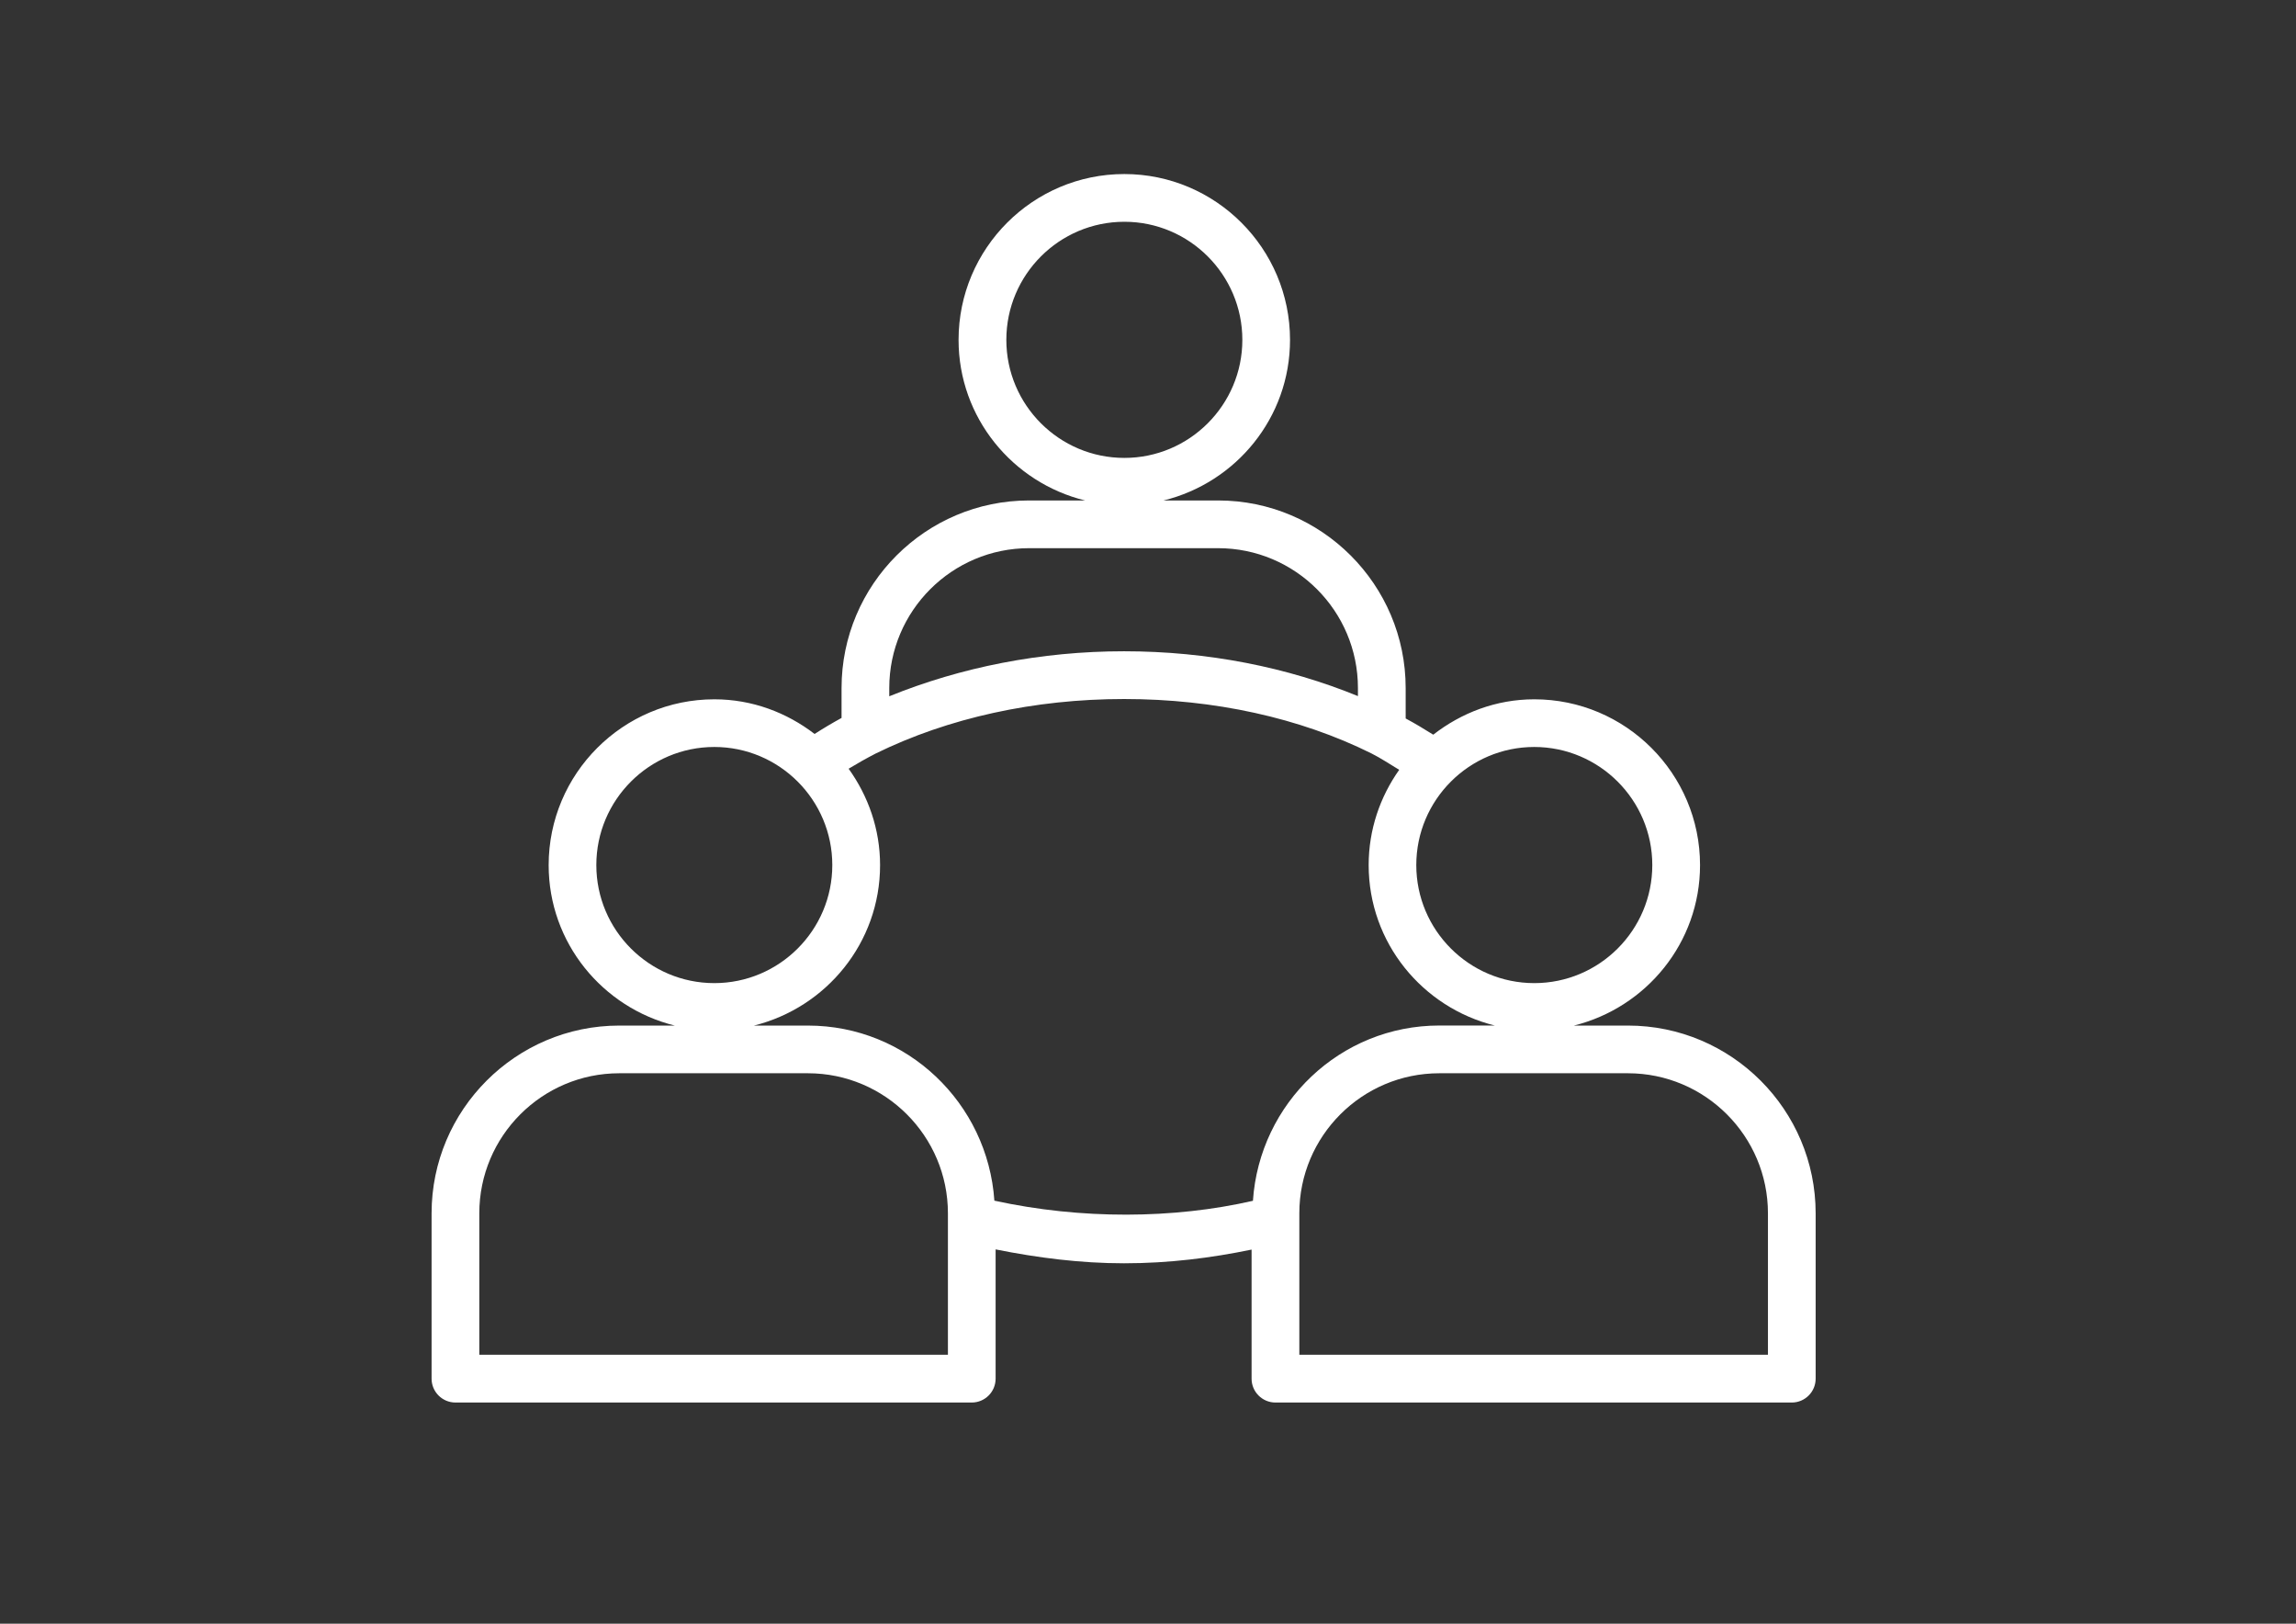 <?xml version="1.0" encoding="utf-8"?>
<!-- Generator: Adobe Illustrator 16.0.0, SVG Export Plug-In . SVG Version: 6.00 Build 0)  -->
<!DOCTYPE svg PUBLIC "-//W3C//DTD SVG 1.1//EN" "http://www.w3.org/Graphics/SVG/1.1/DTD/svg11.dtd">
<svg version="1.1" id="Layer_1" xmlns="http://www.w3.org/2000/svg" xmlns:xlink="http://www.w3.org/1999/xlink" x="0px" y="0px"
	 width="841.89px" height="595.28px" viewBox="0 0 841.89 595.28" enable-background="new 0 0 841.89 595.28" xml:space="preserve">
<rect x="0" y="0" width="841.89" height="595.28" fill="#333333" stroke="none"/>
<path fill="#FFFFFF" d="M596.921,375.99h-19.81c26.496-6.563,46.254-30.344,46.254-58.815c0-33.531-27.266-60.798-60.776-60.798
	c-14.017,0-26.759,4.969-37.048,12.97c-3.309-2.082-6.668-4.095-10.112-5.949l-0.004-11.148c0-37.922-30.853-68.773-68.773-68.773
	h-20.004c26.547-6.512,46.375-30.327,46.375-58.87c0-33.531-27.267-60.798-60.762-60.798c-33.513,0-60.777,27.267-60.777,60.798
	c0,28.522,19.828,52.358,46.391,58.87h-20.522c-37.922,0-68.773,30.853-68.773,68.773v10.953c-3.449,1.891-6.738,3.852-9.887,5.879
	c-10.238-7.859-22.891-12.703-36.75-12.703c-33.512,0-60.762,27.266-60.762,60.797c0,28.474,19.758,52.273,46.254,58.816h-20.355
	c-37.94,0-68.827,30.887-68.827,68.844v60.603c0,4.828,3.922,8.75,8.75,8.75H356.32c4.828,0,8.75-3.922,8.75-8.75V458.05
	c15.453,3.098,31.185,5.094,47.095,5.094c16.448,0,31.952-1.961,46.762-5.023v47.32c0,4.828,3.922,8.75,8.75,8.75h189.33
	c4.828,0,8.75-3.922,8.75-8.75v-60.602c0-37.978-30.871-68.849-68.828-68.849H596.921z M369,124.601
	c0-23.871,19.406-43.297,43.277-43.297c23.852,0,43.262,19.426,43.262,43.297c0,23.852-19.406,43.276-43.262,43.276
	C388.406,167.877,369,148.472,369,124.601z M605.86,317.15c0,23.853-19.406,43.277-43.277,43.277
	c-23.852,0-43.262-19.406-43.262-43.277s19.406-43.297,43.262-43.297C586.454,273.873,605.86,293.298,605.86,317.15z
	 M377.351,200.971h69.301c28.281,0,51.273,22.995,51.273,51.272v2.957c-25.849-10.57-55.056-16.434-85.751-16.434
	c-30.59,0-59.887,5.863-86.102,16.504v-3.027C326.072,223.981,349.068,200.97,377.351,200.971L377.351,200.971z M218.66,317.15
	c0-23.871,19.406-43.297,43.262-43.297c23.853,0,43.263,19.426,43.263,43.297c0,23.853-19.406,43.277-43.263,43.277
	C238.066,360.428,218.66,341.021,218.66,317.15z M347.57,496.671H175.75v-51.853c0-28.315,23.013-51.344,51.328-51.344h69.176
	c28.297,0,51.328,23.031,51.328,51.344v51.853H347.57z M364.613,440.183c-2.434-35.754-31.988-64.191-68.355-64.191h-19.809
	c26.477-6.563,46.254-30.344,46.254-58.815c0-13.212-4.359-25.359-11.531-35.353c3.203-1.941,6.547-3.832,10.013-5.617
	c26.616-13.039,58.082-19.934,91-19.934c33.059,0,64.383,6.895,90.598,19.897c3.586,1.801,6.879,4.023,10.273,6.055
	c-7,9.887-11.199,21.91-11.199,34.931c0,28.473,19.758,52.272,46.254,58.815h-20.336c-36.383,0-65.957,28.474-68.355,64.263
	C430.329,446.901,396.411,447.127,364.613,440.183L364.613,440.183z M648.254,496.671h-171.82v-51.853
	c0-28.315,23.012-51.344,51.328-51.344h69.176c28.297,0,51.328,23.031,51.328,51.344v51.853H648.254z"/>
</svg>
